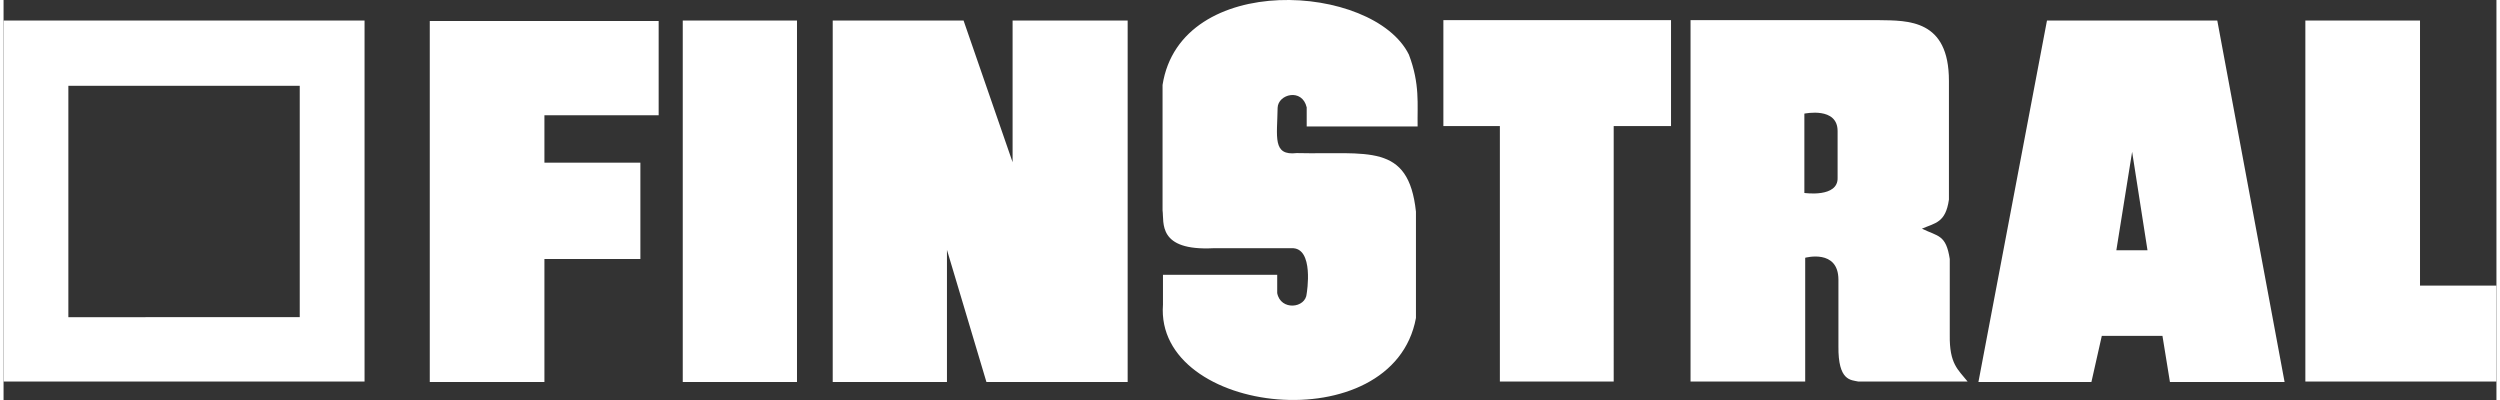 <?xml version="1.0" encoding="UTF-8"?>
<svg xmlns="http://www.w3.org/2000/svg" id="Livello_1" data-name="Livello 1" viewBox="0 0 600.1 96.29" width="800" height="128">
  <rect x="0" y="0" width="600.1" height="96.29" fill="#333333" stroke="none"/>
  <defs>
    <style>
      .cls-1, .cls-2 {
        fill: #fff;
      }

      .cls-2 {
        fill-rule: evenodd;
      }
    </style>
  </defs>
  <path class="cls-1" d="M15.6,20.65h55.7v55.7H15.6V20.65ZM0,4.95v86.9h86.9V4.95H0Z"/>
  <path class="cls-2" d="M468.3,19.45v28.6c-.8,5.6-3.3,5.6-6.5,7,3.9,1.9,5.8,1.4,6.7,7.3v18.3c-.1,7,2,8.3,4.3,11.2h-26.3c-1.8-.4-4.9-.1-4.8-8.5v-16c0-7.5-8-5.3-8-5.3v29.8h-27.6V4.85h45.3c7.1.1,16.9-.2,16.9,14.6M441.5,31.55v11.2c.2,4.9-8,3.7-8,3.7v-19.1c.1,0,8-1.7,8,4.2M516.1,60.25h-7.5l3.8-23.7,3.7,23.7ZM532.9,4.95l16.2,87h-27.6l-1.8-11.1h-14.6l-2.5,11.1h-27.2l16.5-87s41,0,41,0ZM338.3,13.15c-8.5-17.2-55-20.2-59.3,7.3v30.2c.4,2.9-1.3,9.8,12.3,9.1h18.7c5.6-.3,3.7,10.9,3.7,10.9-.2,3.6-6.3,4.2-7.1-.1v-4.4h-27.5v7.2c-2,26.7,55.4,33,60.9,3.2v-25.6c-1.8-16.7-11.6-13.7-28.7-14.1-5.9.7-4.7-3.9-4.6-10.9.1-3.3,5.9-4.8,7-.1v4.6h26.7c-.1-5.3.6-10.2-2.1-17.3M581.6,4.95h-27.5v86.9h46v-23.1h-18.4V4.95h-.1ZM346.6,4.95v25.4h13.6v61.5h27.4V30.35h13.8V4.85h-54.8v.1ZM270.7,4.95h-27.8v34.1l-11.8-34.1h-31.5v87h27.5v-31.8l9.5,31.8h34V4.95h.1ZM191,4.95h-27.5v87h27.5V4.95ZM102.6,4.95v87h27.6v-29.6h23.1v-23.2h-23.1v-11.4h27.5V5.05h-55.1v-.1Z"/>
</svg>
